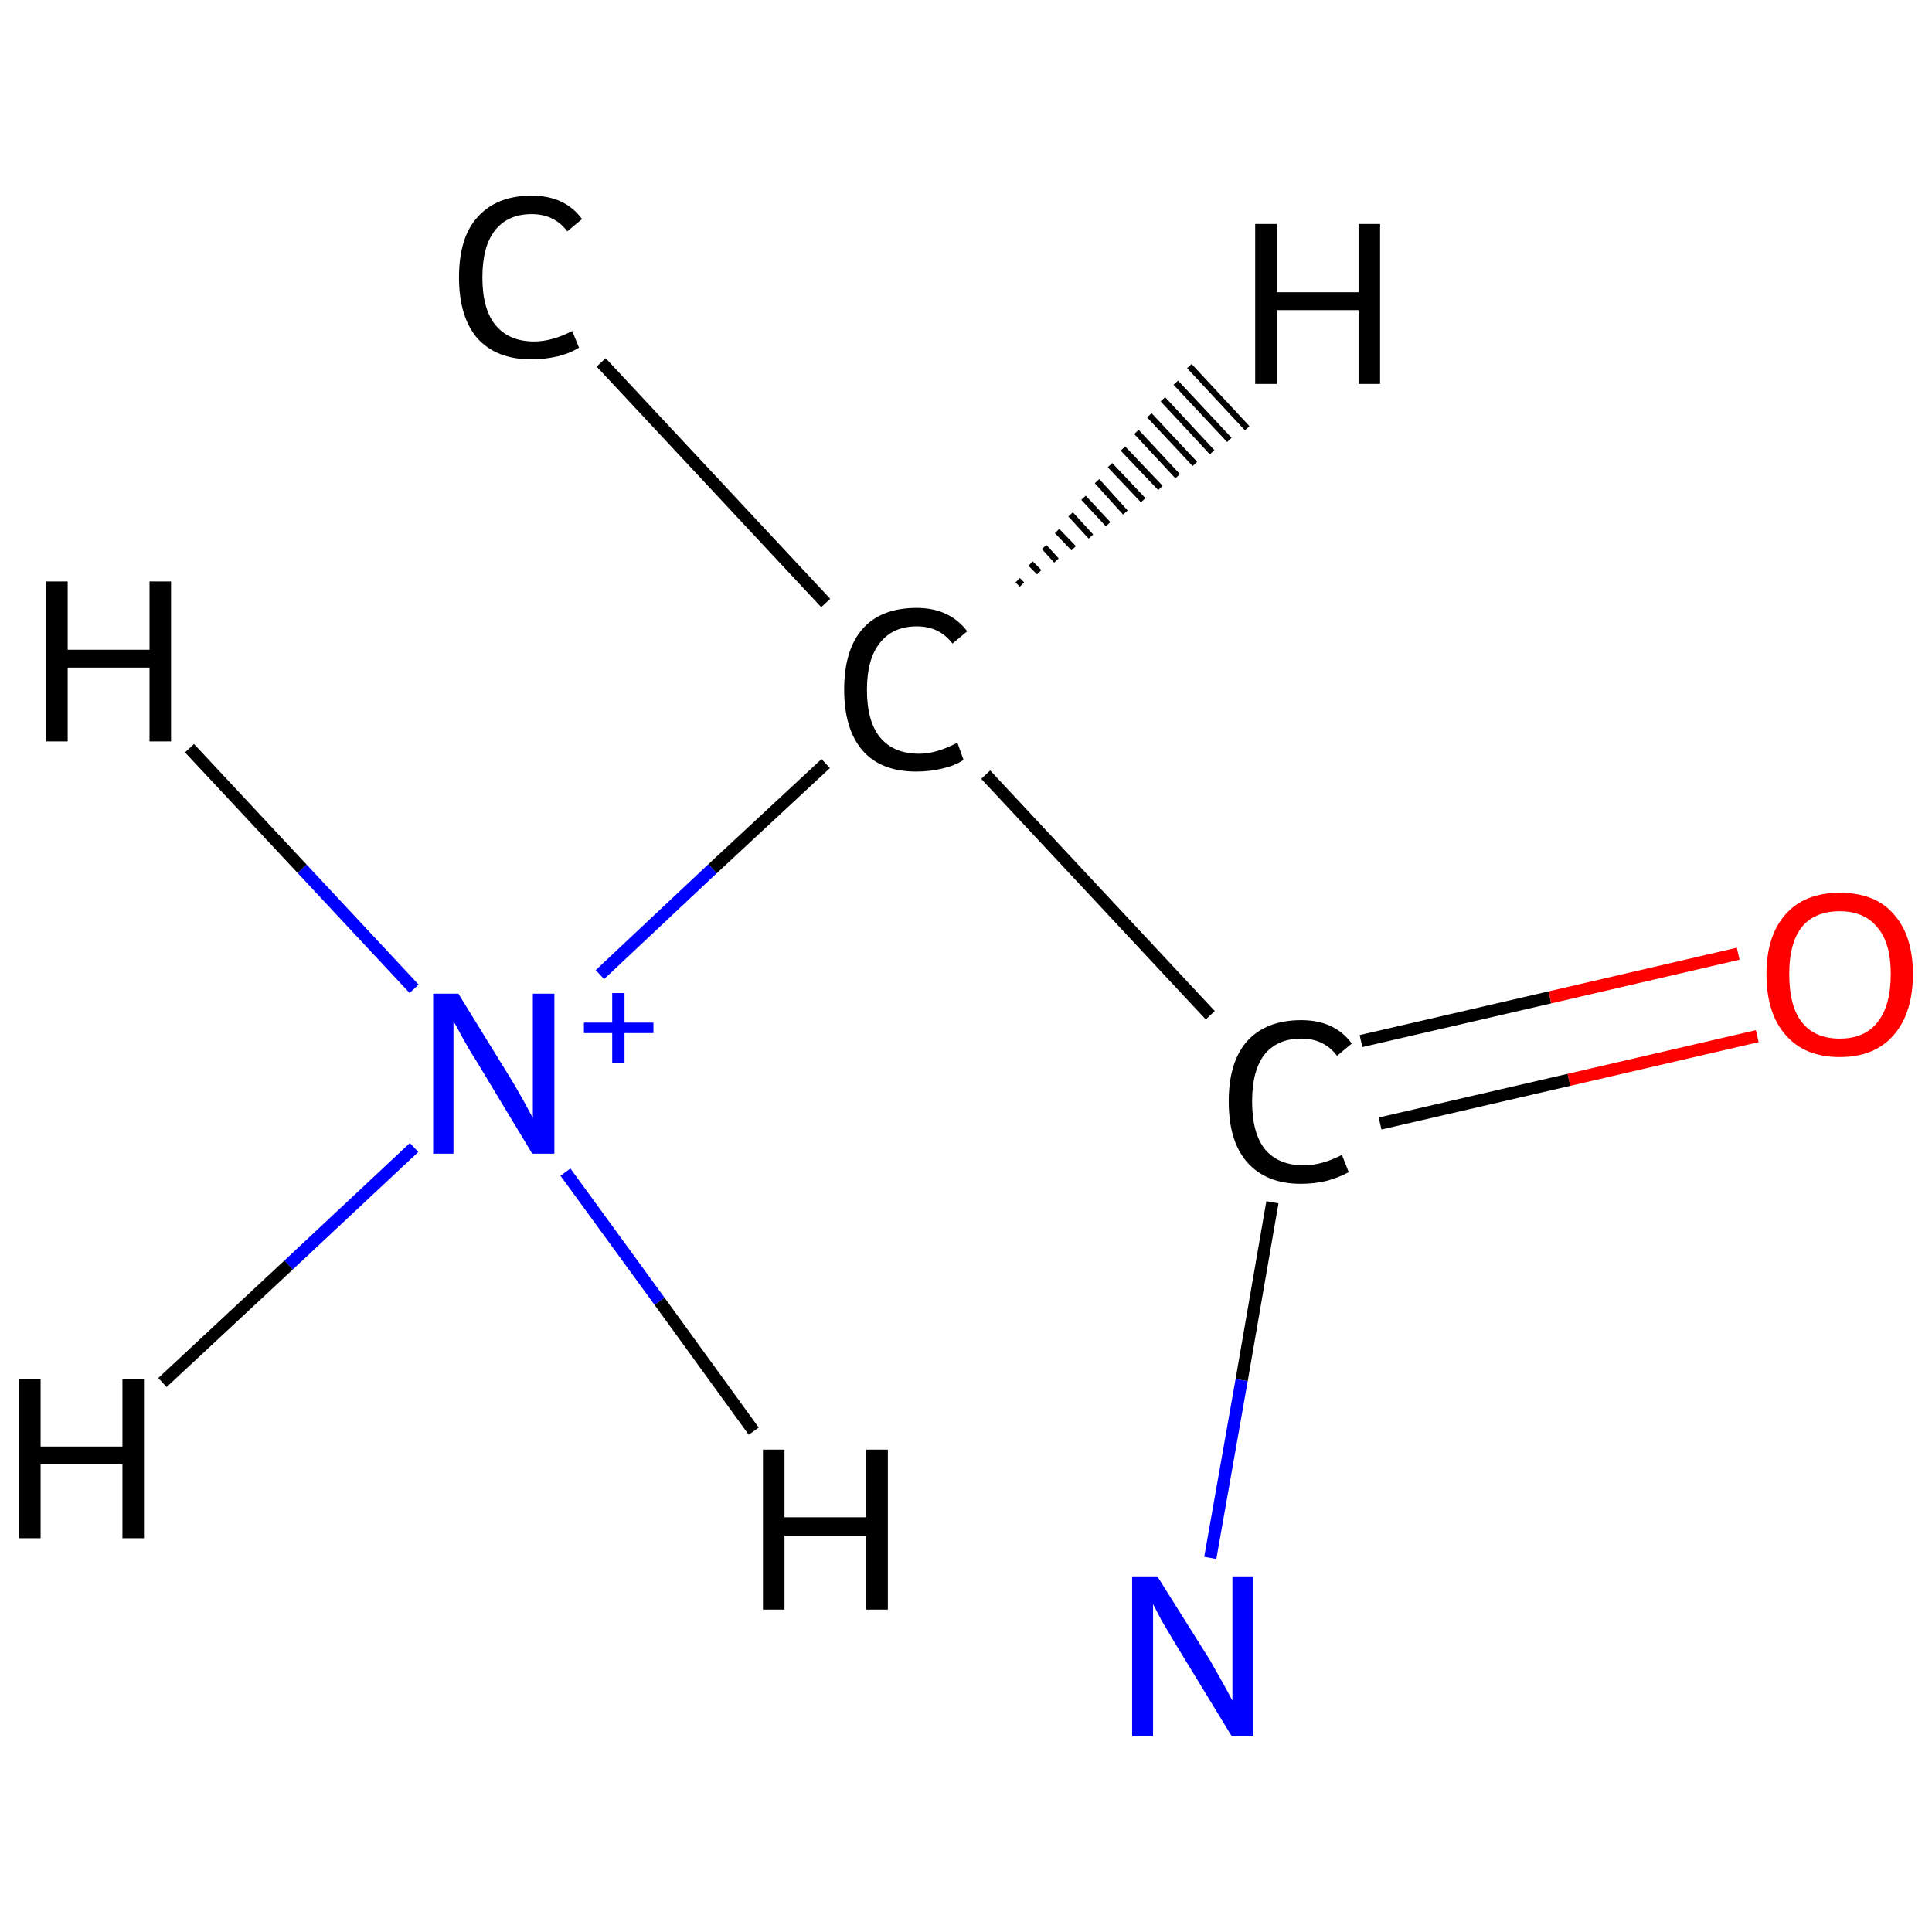 <?xml version='1.0' encoding='iso-8859-1'?>
<svg version='1.1' baseProfile='full'
              xmlns='http://www.w3.org/2000/svg'
                      xmlns:rdkit='http://www.rdkit.org/xml'
                      xmlns:xlink='http://www.w3.org/1999/xlink'
                  xml:space='preserve'
width='314px' height='314px' viewBox='0 0 314 314'>
<!-- END OF HEADER -->
<rect style='opacity:1.0;fill:#FFFFFF;stroke:none' width='314.0' height='314.0' x='0.0' y='0.0'> </rect>
<path class='bond-0 atom-0 atom-1' d='M 97.7,58.9 L 134.2,98.0' style='fill:none;fill-rule:evenodd;stroke:#000000;stroke-width:2.0px;stroke-linecap:butt;stroke-linejoin:miter;stroke-opacity:1' />
<path class='bond-1 atom-1 atom-2' d='M 134.2,124.1 L 115.8,141.2' style='fill:none;fill-rule:evenodd;stroke:#000000;stroke-width:2.0px;stroke-linecap:butt;stroke-linejoin:miter;stroke-opacity:1' />
<path class='bond-1 atom-1 atom-2' d='M 115.8,141.2 L 97.5,158.4' style='fill:none;fill-rule:evenodd;stroke:#0000FF;stroke-width:2.0px;stroke-linecap:butt;stroke-linejoin:miter;stroke-opacity:1' />
<path class='bond-2 atom-1 atom-3' d='M 160.2,125.9 L 196.7,165.0' style='fill:none;fill-rule:evenodd;stroke:#000000;stroke-width:2.0px;stroke-linecap:butt;stroke-linejoin:miter;stroke-opacity:1' />
<path class='bond-3 atom-3 atom-4' d='M 206.8,195.4 L 201.8,224.3' style='fill:none;fill-rule:evenodd;stroke:#000000;stroke-width:2.0px;stroke-linecap:butt;stroke-linejoin:miter;stroke-opacity:1' />
<path class='bond-3 atom-3 atom-4' d='M 201.8,224.3 L 196.7,253.2' style='fill:none;fill-rule:evenodd;stroke:#0000FF;stroke-width:2.0px;stroke-linecap:butt;stroke-linejoin:miter;stroke-opacity:1' />
<path class='bond-4 atom-3 atom-5' d='M 224.3,182.6 L 255.0,175.5' style='fill:none;fill-rule:evenodd;stroke:#000000;stroke-width:2.0px;stroke-linecap:butt;stroke-linejoin:miter;stroke-opacity:1' />
<path class='bond-4 atom-3 atom-5' d='M 255.0,175.5 L 285.6,168.4' style='fill:none;fill-rule:evenodd;stroke:#FF0000;stroke-width:2.0px;stroke-linecap:butt;stroke-linejoin:miter;stroke-opacity:1' />
<path class='bond-4 atom-3 atom-5' d='M 221.2,169.2 L 251.9,162.1' style='fill:none;fill-rule:evenodd;stroke:#000000;stroke-width:2.0px;stroke-linecap:butt;stroke-linejoin:miter;stroke-opacity:1' />
<path class='bond-4 atom-3 atom-5' d='M 251.9,162.1 L 282.5,155.0' style='fill:none;fill-rule:evenodd;stroke:#FF0000;stroke-width:2.0px;stroke-linecap:butt;stroke-linejoin:miter;stroke-opacity:1' />
<path class='bond-5 atom-1 atom-6' d='M 165.4,94.3 L 166.1,95.0' style='fill:none;fill-rule:evenodd;stroke:#000000;stroke-width:1.0px;stroke-linecap:butt;stroke-linejoin:miter;stroke-opacity:1' />
<path class='bond-5 atom-1 atom-6' d='M 167.5,91.6 L 168.9,93.0' style='fill:none;fill-rule:evenodd;stroke:#000000;stroke-width:1.0px;stroke-linecap:butt;stroke-linejoin:miter;stroke-opacity:1' />
<path class='bond-5 atom-1 atom-6' d='M 169.7,88.9 L 171.7,91.1' style='fill:none;fill-rule:evenodd;stroke:#000000;stroke-width:1.0px;stroke-linecap:butt;stroke-linejoin:miter;stroke-opacity:1' />
<path class='bond-5 atom-1 atom-6' d='M 171.8,86.3 L 174.5,89.1' style='fill:none;fill-rule:evenodd;stroke:#000000;stroke-width:1.0px;stroke-linecap:butt;stroke-linejoin:miter;stroke-opacity:1' />
<path class='bond-5 atom-1 atom-6' d='M 174.0,83.6 L 177.3,87.2' style='fill:none;fill-rule:evenodd;stroke:#000000;stroke-width:1.0px;stroke-linecap:butt;stroke-linejoin:miter;stroke-opacity:1' />
<path class='bond-5 atom-1 atom-6' d='M 176.1,80.9 L 180.1,85.2' style='fill:none;fill-rule:evenodd;stroke:#000000;stroke-width:1.0px;stroke-linecap:butt;stroke-linejoin:miter;stroke-opacity:1' />
<path class='bond-5 atom-1 atom-6' d='M 178.3,78.2 L 182.9,83.3' style='fill:none;fill-rule:evenodd;stroke:#000000;stroke-width:1.0px;stroke-linecap:butt;stroke-linejoin:miter;stroke-opacity:1' />
<path class='bond-5 atom-1 atom-6' d='M 180.4,75.6 L 185.8,81.3' style='fill:none;fill-rule:evenodd;stroke:#000000;stroke-width:1.0px;stroke-linecap:butt;stroke-linejoin:miter;stroke-opacity:1' />
<path class='bond-5 atom-1 atom-6' d='M 182.5,72.9 L 188.6,79.3' style='fill:none;fill-rule:evenodd;stroke:#000000;stroke-width:1.0px;stroke-linecap:butt;stroke-linejoin:miter;stroke-opacity:1' />
<path class='bond-5 atom-1 atom-6' d='M 184.7,70.2 L 191.4,77.4' style='fill:none;fill-rule:evenodd;stroke:#000000;stroke-width:1.0px;stroke-linecap:butt;stroke-linejoin:miter;stroke-opacity:1' />
<path class='bond-5 atom-1 atom-6' d='M 186.8,67.5 L 194.2,75.4' style='fill:none;fill-rule:evenodd;stroke:#000000;stroke-width:1.0px;stroke-linecap:butt;stroke-linejoin:miter;stroke-opacity:1' />
<path class='bond-5 atom-1 atom-6' d='M 189.0,64.9 L 197.0,73.5' style='fill:none;fill-rule:evenodd;stroke:#000000;stroke-width:1.0px;stroke-linecap:butt;stroke-linejoin:miter;stroke-opacity:1' />
<path class='bond-5 atom-1 atom-6' d='M 191.1,62.2 L 199.8,71.5' style='fill:none;fill-rule:evenodd;stroke:#000000;stroke-width:1.0px;stroke-linecap:butt;stroke-linejoin:miter;stroke-opacity:1' />
<path class='bond-5 atom-1 atom-6' d='M 193.3,59.5 L 202.7,69.6' style='fill:none;fill-rule:evenodd;stroke:#000000;stroke-width:1.0px;stroke-linecap:butt;stroke-linejoin:miter;stroke-opacity:1' />
<path class='bond-6 atom-2 atom-7' d='M 67.3,186.5 L 46.9,205.6' style='fill:none;fill-rule:evenodd;stroke:#0000FF;stroke-width:2.0px;stroke-linecap:butt;stroke-linejoin:miter;stroke-opacity:1' />
<path class='bond-6 atom-2 atom-7' d='M 46.9,205.6 L 26.4,224.7' style='fill:none;fill-rule:evenodd;stroke:#000000;stroke-width:2.0px;stroke-linecap:butt;stroke-linejoin:miter;stroke-opacity:1' />
<path class='bond-7 atom-2 atom-8' d='M 67.3,160.7 L 49.1,141.2' style='fill:none;fill-rule:evenodd;stroke:#0000FF;stroke-width:2.0px;stroke-linecap:butt;stroke-linejoin:miter;stroke-opacity:1' />
<path class='bond-7 atom-2 atom-8' d='M 49.1,141.2 L 30.8,121.6' style='fill:none;fill-rule:evenodd;stroke:#000000;stroke-width:2.0px;stroke-linecap:butt;stroke-linejoin:miter;stroke-opacity:1' />
<path class='bond-8 atom-2 atom-9' d='M 91.9,190.5 L 107.2,211.5' style='fill:none;fill-rule:evenodd;stroke:#0000FF;stroke-width:2.0px;stroke-linecap:butt;stroke-linejoin:miter;stroke-opacity:1' />
<path class='bond-8 atom-2 atom-9' d='M 107.2,211.5 L 122.5,232.6' style='fill:none;fill-rule:evenodd;stroke:#000000;stroke-width:2.0px;stroke-linecap:butt;stroke-linejoin:miter;stroke-opacity:1' />
<path class='atom-0' d='M 74.6 45.1
Q 74.6 38.6, 77.6 35.3
Q 80.7 31.8, 86.4 31.8
Q 91.8 31.8, 94.6 35.6
L 92.2 37.6
Q 90.1 34.8, 86.4 34.8
Q 82.5 34.8, 80.4 37.5
Q 78.4 40.1, 78.4 45.1
Q 78.4 50.2, 80.5 52.8
Q 82.7 55.5, 86.8 55.5
Q 89.7 55.5, 93.0 53.8
L 94.1 56.5
Q 92.7 57.4, 90.7 57.9
Q 88.6 58.4, 86.3 58.4
Q 80.7 58.4, 77.6 55.0
Q 74.6 51.5, 74.6 45.1
' fill='#000000'/>
<path class='atom-1' d='M 137.2 112.1
Q 137.2 105.6, 140.2 102.2
Q 143.2 98.8, 149.0 98.8
Q 154.3 98.8, 157.2 102.6
L 154.8 104.6
Q 152.7 101.8, 149.0 101.8
Q 145.1 101.8, 143.0 104.5
Q 140.9 107.1, 140.9 112.1
Q 140.9 117.2, 143.0 119.8
Q 145.2 122.5, 149.4 122.5
Q 152.2 122.5, 155.6 120.7
L 156.6 123.5
Q 155.3 124.4, 153.2 124.9
Q 151.1 125.4, 148.9 125.4
Q 143.2 125.4, 140.2 122.0
Q 137.2 118.5, 137.2 112.1
' fill='#000000'/>
<path class='atom-2' d='M 74.5 161.5
L 83.0 175.3
Q 83.8 176.6, 85.2 179.1
Q 86.5 181.5, 86.6 181.7
L 86.6 161.5
L 90.1 161.5
L 90.1 187.5
L 86.5 187.5
L 77.4 172.4
Q 76.3 170.7, 75.2 168.7
Q 74.1 166.6, 73.7 166.0
L 73.7 187.5
L 70.4 187.5
L 70.4 161.5
L 74.5 161.5
' fill='#0000FF'/>
<path class='atom-2' d='M 94.9 166.2
L 99.5 166.2
L 99.5 161.4
L 101.5 161.4
L 101.5 166.2
L 106.2 166.2
L 106.2 167.9
L 101.5 167.9
L 101.5 172.8
L 99.5 172.8
L 99.5 167.9
L 94.9 167.9
L 94.9 166.2
' fill='#0000FF'/>
<path class='atom-3' d='M 199.7 179.0
Q 199.7 172.6, 202.7 169.2
Q 205.8 165.8, 211.5 165.8
Q 216.9 165.8, 219.7 169.6
L 217.3 171.6
Q 215.2 168.8, 211.5 168.8
Q 207.6 168.8, 205.5 171.4
Q 203.5 174.0, 203.5 179.0
Q 203.5 184.2, 205.6 186.8
Q 207.8 189.4, 211.9 189.4
Q 214.8 189.4, 218.1 187.7
L 219.2 190.5
Q 217.8 191.3, 215.7 191.9
Q 213.7 192.4, 211.4 192.4
Q 205.8 192.4, 202.7 188.9
Q 199.7 185.5, 199.7 179.0
' fill='#000000'/>
<path class='atom-4' d='M 188.1 256.2
L 196.7 269.9
Q 197.5 271.3, 198.9 273.8
Q 200.2 276.2, 200.3 276.4
L 200.3 256.2
L 203.7 256.2
L 203.7 282.2
L 200.2 282.2
L 191.0 267.1
Q 190.0 265.4, 188.8 263.4
Q 187.7 261.3, 187.4 260.7
L 187.4 282.2
L 184.0 282.2
L 184.0 256.2
L 188.1 256.2
' fill='#0000FF'/>
<path class='atom-5' d='M 287.1 158.3
Q 287.1 152.1, 290.2 148.6
Q 293.3 145.1, 299.0 145.1
Q 304.8 145.1, 307.8 148.6
Q 310.9 152.1, 310.9 158.3
Q 310.9 164.6, 307.8 168.2
Q 304.7 171.8, 299.0 171.8
Q 293.3 171.8, 290.2 168.2
Q 287.1 164.7, 287.1 158.3
M 299.0 168.8
Q 303.0 168.8, 305.1 166.2
Q 307.3 163.5, 307.3 158.3
Q 307.3 153.2, 305.1 150.7
Q 303.0 148.1, 299.0 148.1
Q 295.0 148.1, 292.9 150.6
Q 290.8 153.2, 290.8 158.3
Q 290.8 163.6, 292.9 166.2
Q 295.0 168.8, 299.0 168.8
' fill='#FF0000'/>
<path class='atom-6' d='M 204.0 36.4
L 207.5 36.4
L 207.5 47.5
L 220.8 47.5
L 220.8 36.4
L 224.3 36.4
L 224.3 62.4
L 220.8 62.4
L 220.8 50.4
L 207.5 50.4
L 207.5 62.4
L 204.0 62.4
L 204.0 36.4
' fill='#000000'/>
<path class='atom-7' d='M 3.1 224.1
L 6.6 224.1
L 6.6 235.1
L 19.9 235.1
L 19.9 224.1
L 23.4 224.1
L 23.4 250.0
L 19.9 250.0
L 19.9 238.0
L 6.6 238.0
L 6.6 250.0
L 3.1 250.0
L 3.1 224.1
' fill='#000000'/>
<path class='atom-8' d='M 7.5 94.5
L 11.0 94.5
L 11.0 105.6
L 24.3 105.6
L 24.3 94.5
L 27.8 94.5
L 27.8 120.5
L 24.3 120.5
L 24.3 108.5
L 11.0 108.5
L 11.0 120.5
L 7.5 120.5
L 7.5 94.5
' fill='#000000'/>
<path class='atom-9' d='M 124.0 235.6
L 127.5 235.6
L 127.5 246.6
L 140.8 246.6
L 140.8 235.6
L 144.3 235.6
L 144.3 261.6
L 140.8 261.6
L 140.8 249.6
L 127.5 249.6
L 127.5 261.6
L 124.0 261.6
L 124.0 235.6
' fill='#000000'/>
</svg>
